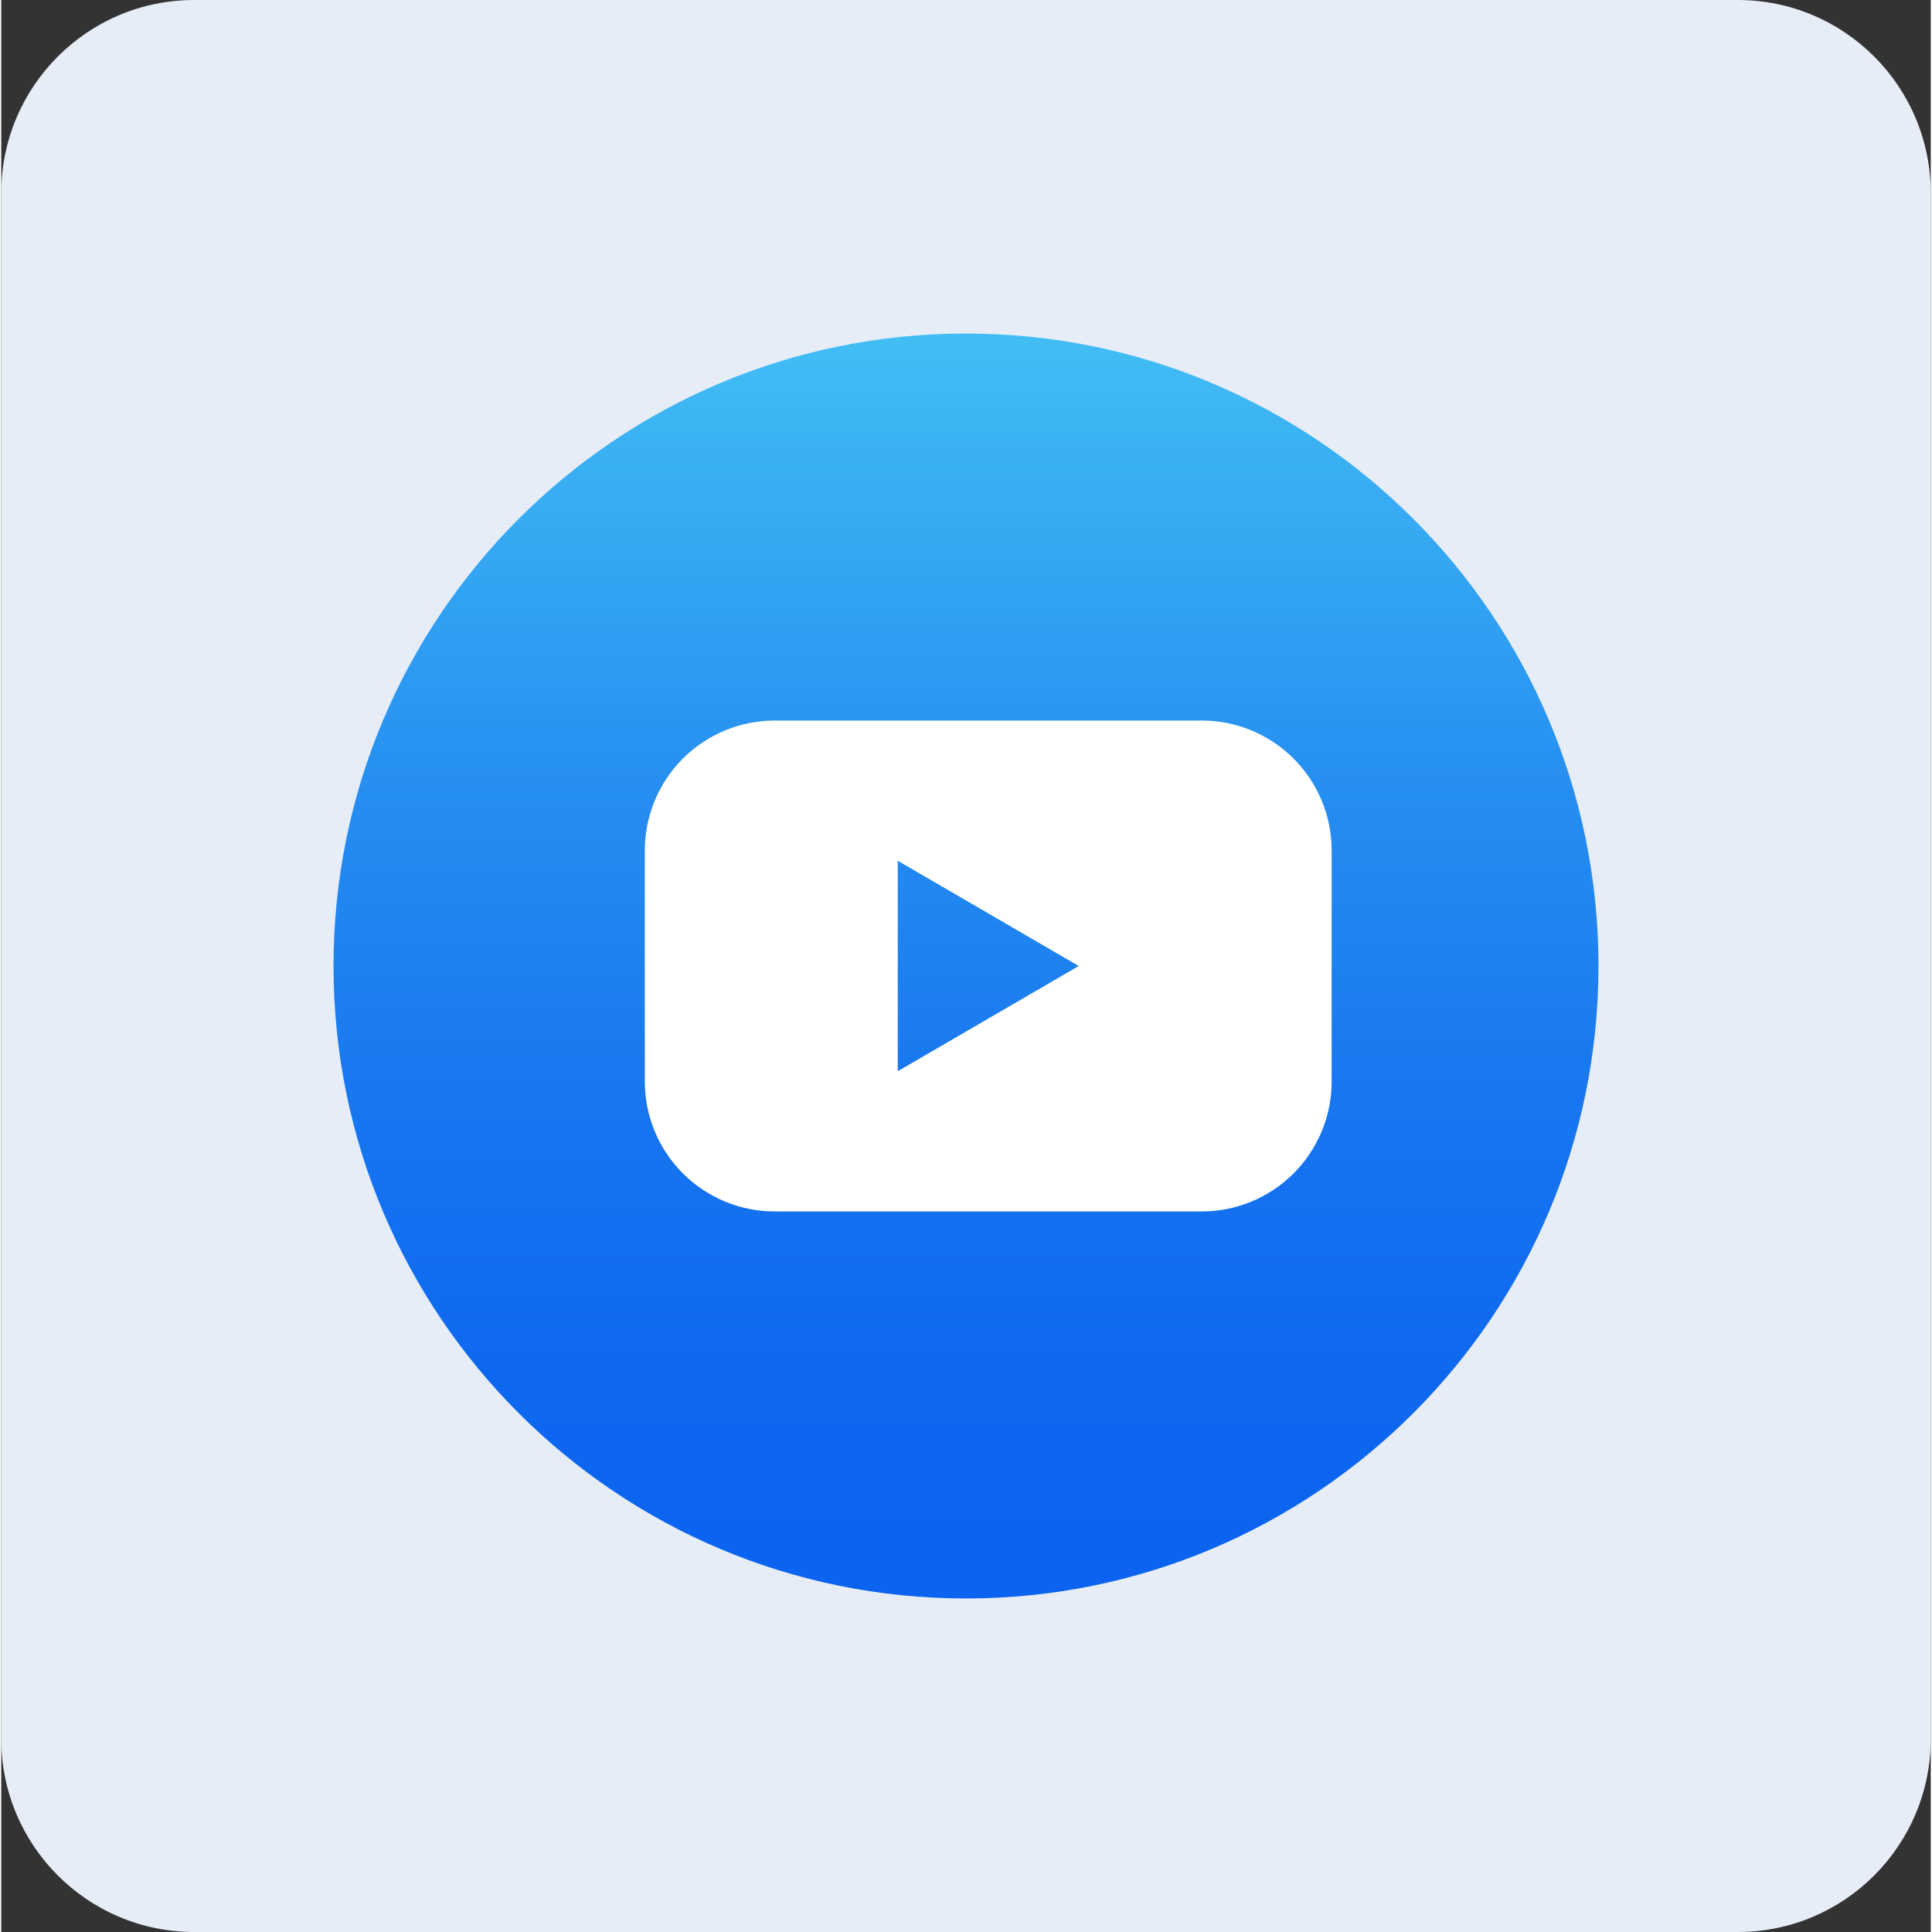 <svg width="50" height="50" viewBox="0 0 781 782" fill="none" xmlns="http://www.w3.org/2000/svg">
<rect x="0" y="0" width="781" height="782" fill="#333333" stroke="none"/>
<path d="M702.9 0H78.1C34.967 0 0 35.011 0 78.2V703.8C0 746.989 34.967 782 78.1 782H702.9C746.033 782 781 746.989 781 703.8V78.2C781 35.011 746.033 0 702.9 0Z" fill="#E6EDF7"/>
<g clip-path="url(#clip0_466_4764)">
<path d="M390.5 647C531.885 647 646.5 532.385 646.5 391C646.5 249.615 531.885 135 390.5 135C249.115 135 134.5 249.615 134.5 391C134.5 532.385 249.115 647 390.5 647Z" fill="url(#paint0_linear_466_4764)"/>
<path d="M485.923 291.648H313.077C306.169 291.648 299.33 293.01 292.948 295.654C286.567 298.298 280.77 302.174 275.887 307.06C271.004 311.946 267.132 317.746 264.492 324.129C261.852 330.512 260.495 337.353 260.5 344.26V437.737C260.495 444.645 261.852 451.485 264.492 457.868C267.132 464.251 271.004 470.051 275.887 474.937C280.77 479.823 286.567 483.699 292.948 486.343C299.33 488.988 306.169 490.349 313.077 490.349H485.923C492.831 490.349 499.67 488.988 506.051 486.343C512.433 483.699 518.23 479.823 523.113 474.937C527.996 470.051 531.868 464.251 534.508 457.868C537.148 451.485 538.505 444.645 538.5 437.737V344.26C538.505 337.353 537.148 330.512 534.508 324.129C531.868 317.746 527.996 311.946 523.113 307.06C518.23 302.174 512.433 298.298 506.051 295.654C499.67 293.01 492.831 291.648 485.923 291.648ZM362.874 433.602V348.395L436.126 390.999L362.874 433.602Z" fill="white"/>
</g>
<defs>
<linearGradient id="paint0_linear_466_4764" x1="390.422" y1="663.045" x2="390.422" y2="136.376" gradientUnits="userSpaceOnUse">
<stop stop-color="#0A62EF"/>
<stop offset="0.184" stop-color="#0D67EF"/>
<stop offset="0.41" stop-color="#1776F0"/>
<stop offset="0.658" stop-color="#268FF1"/>
<stop offset="0.921" stop-color="#3BB2F3"/>
<stop offset="0.995" stop-color="#42BDF4"/>
</linearGradient>
<clipPath id="clip0_466_4764">
<rect width="512" height="512" fill="white" transform="translate(134.5 135)"/>
</clipPath>
</defs>
</svg>
